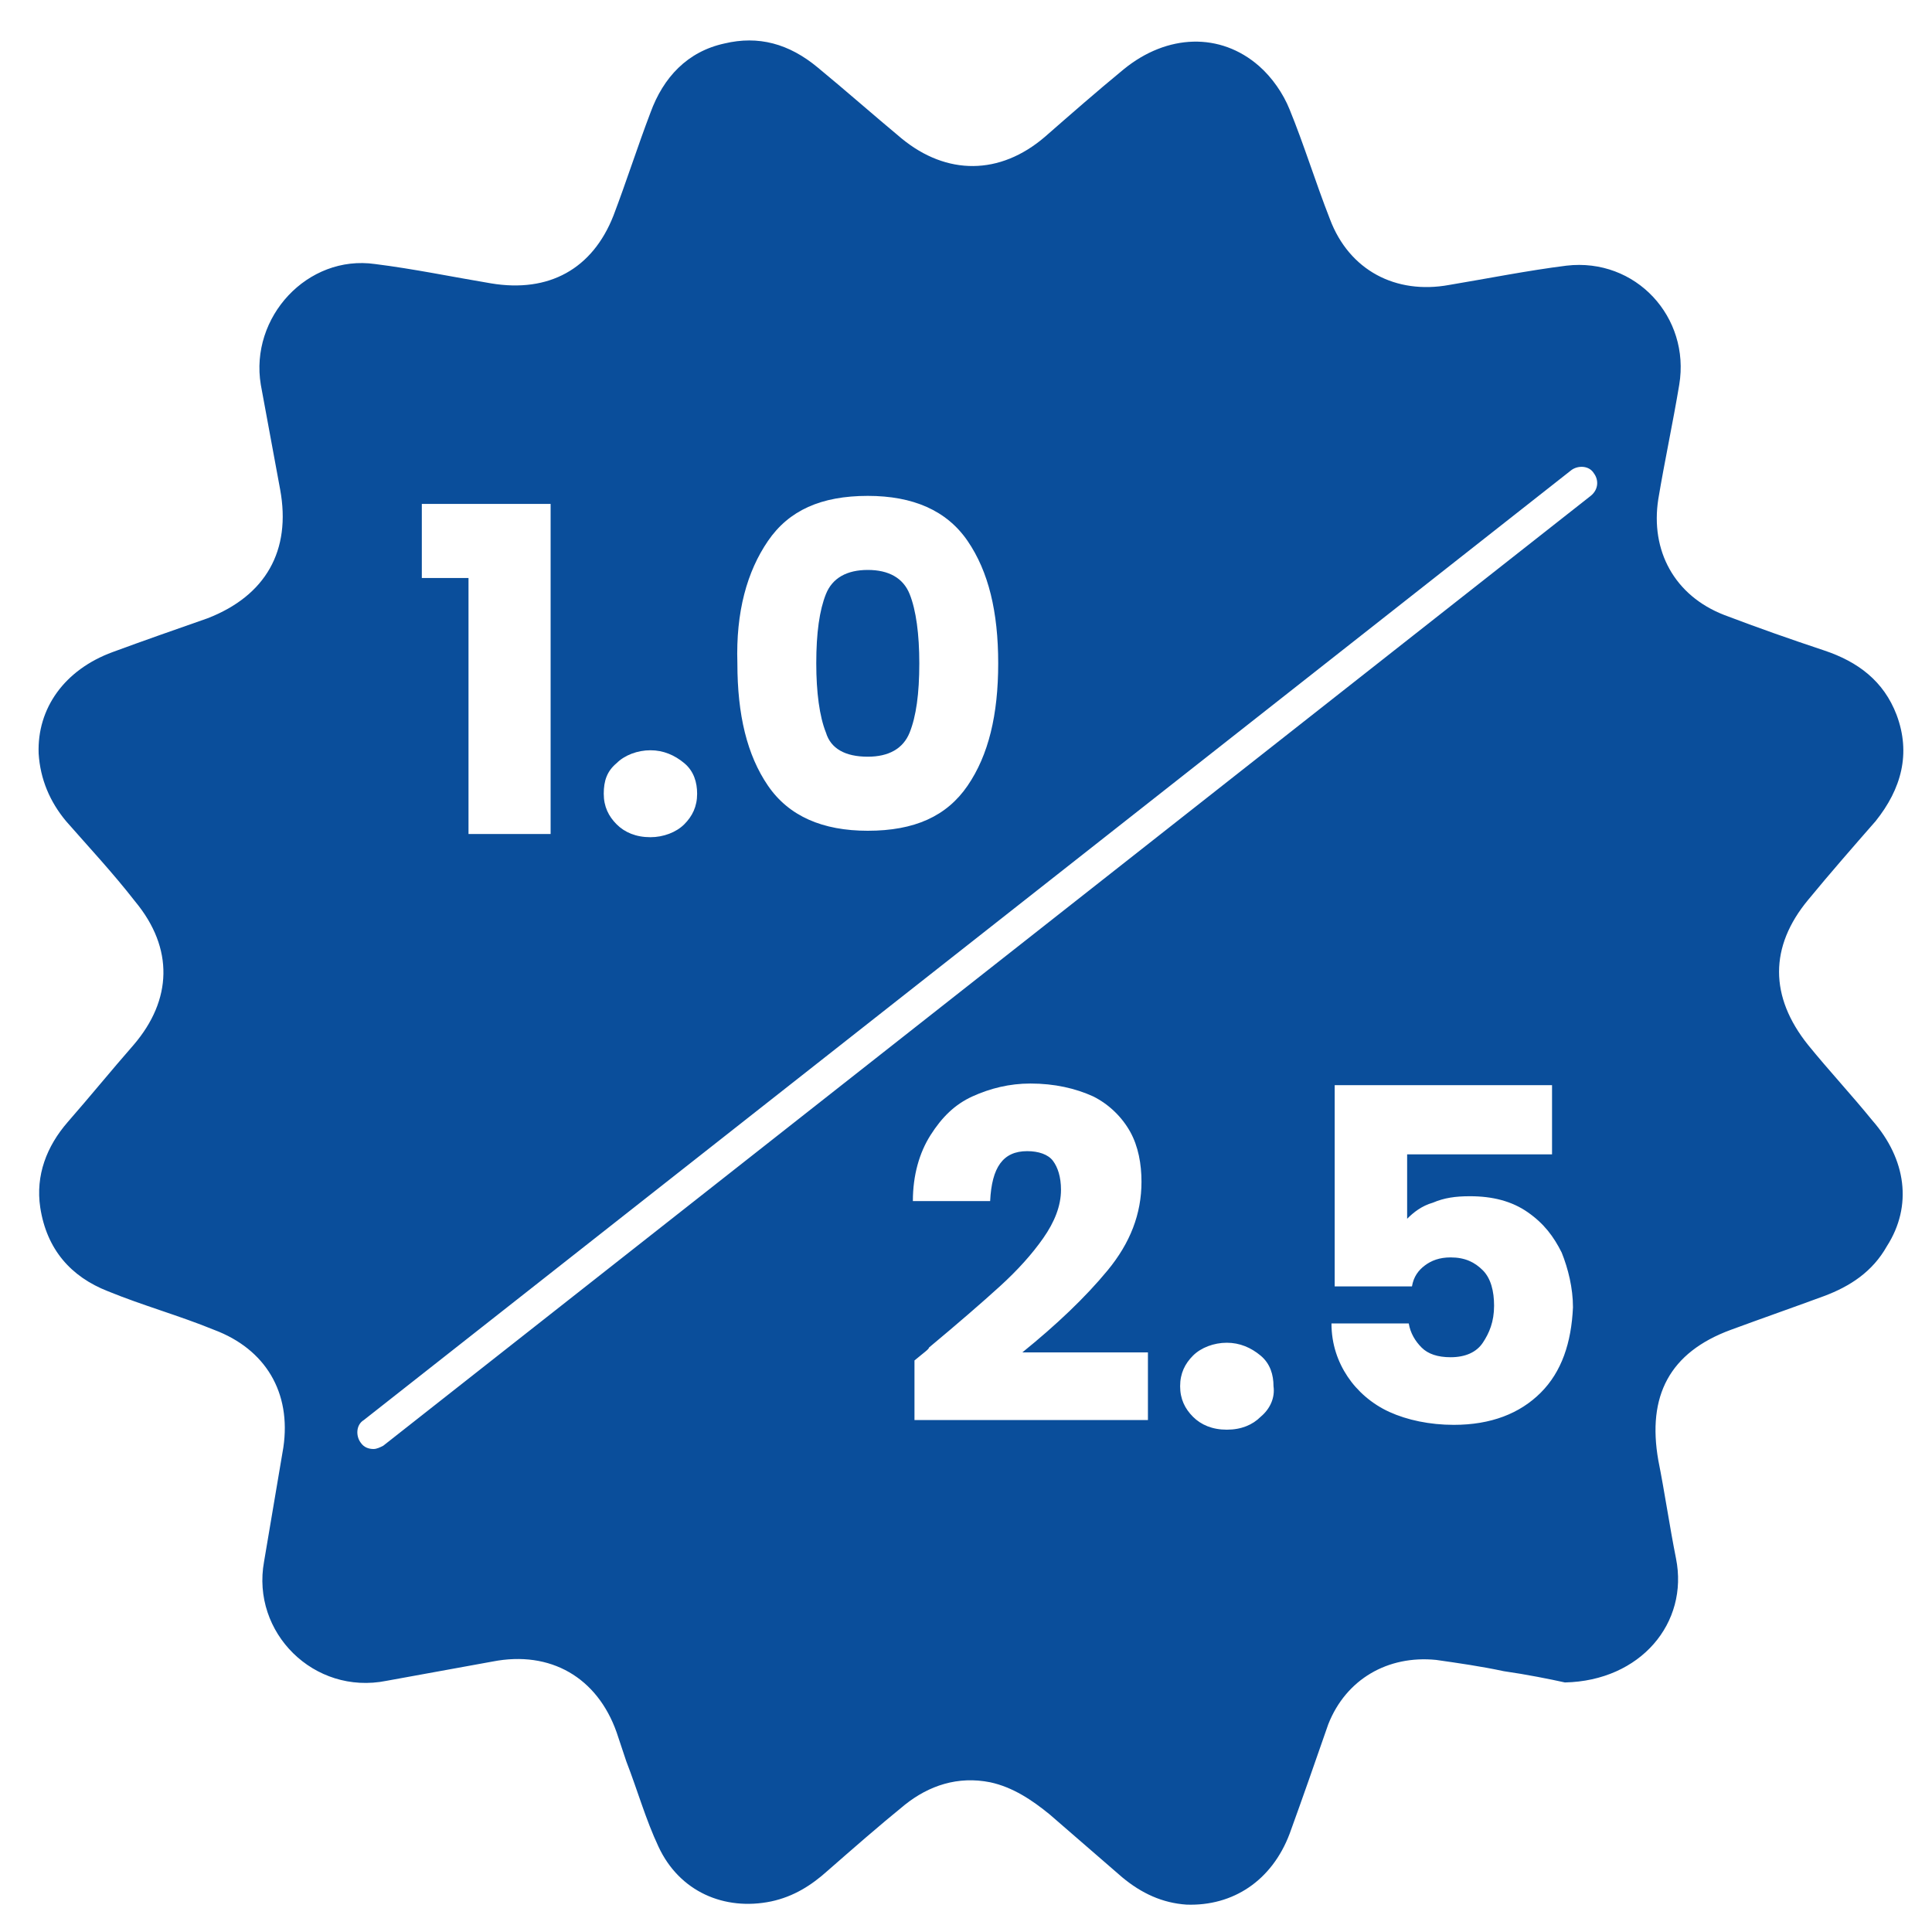 <svg width="120" height="120" viewBox="0 0 120 120" fill="none" xmlns="http://www.w3.org/2000/svg">
<path d="M53.9 47C55.2 47 56.1 46.5 56.5 45.5C56.9 44.5 57.1 43.1 57.1 41.2C57.1 39.4 56.9 37.9 56.5 36.9C56.1 35.9 55.2 35.4 53.9 35.4C52.6 35.4 51.7 35.9 51.3 36.9C50.9 37.9 50.7 39.3 50.7 41.2C50.7 43 50.9 44.5 51.3 45.5C51.6 46.5 52.5 47 53.9 47Z" fill="#0A4E9B"/>
<path d="M116.3 69.6C115 68 113.6 66.5 112.3 64.9C109.9 61.9 109.9 58.8 112.3 55.9C113.7 54.2 115.1 52.6 116.5 51C118.1 49 118.7 46.8 117.8 44.4C117 42.3 115.4 41.1 113.3 40.4C111.2 39.7 109.2 39 107.1 38.2C104 37 102.5 34.2 103 31C103.4 28.6 103.9 26.3 104.3 23.9C105 19.7 101.6 16 97.3 16.5C94.9 16.8 92.4 17.3 90 17.7C86.7 18.3 83.8 16.8 82.6 13.6C81.7 11.3 81 9 80.1 6.8C79.7 5.8 79 4.8 78.2 4.1C75.8 2 72.5 2.1 69.8 4.3C68.1 5.7 66.5 7.1 64.9 8.5C62.1 10.9 58.8 10.9 56 8.6C54.2 7.1 52.5 5.6 50.8 4.2C49 2.7 47.1 2.2 45 2.7C42.7 3.2 41.2 4.8 40.4 7C39.6 9.1 38.9 11.3 38.1 13.4C36.8 16.7 34.1 18.2 30.5 17.6C28.1 17.2 25.7 16.7 23.3 16.4C19.1 15.8 15.5 19.7 16.2 23.9C16.6 26.1 17 28.2 17.4 30.4C18.1 34.2 16.5 37 12.9 38.4C10.9 39.1 8.9 39.8 7 40.5C4 41.6 2.3 44 2.4 46.8C2.5 48.4 3.1 49.8 4.1 51C5.5 52.6 7 54.2 8.4 56C10.8 58.9 10.7 62.1 8.3 64.9C6.9 66.5 5.6 68.1 4.2 69.7C2.9 71.2 2.2 73 2.5 75C2.9 77.6 4.4 79.3 6.7 80.2C8.9 81.1 11.1 81.7 13.3 82.6C16.5 83.8 18.1 86.5 17.6 89.9C17.2 92.3 16.8 94.6 16.4 97C15.6 101.4 19.5 105.3 24 104.4C26.2 104 28.4 103.6 30.6 103.2C34.2 102.5 37.1 104.2 38.3 107.6C38.5 108.2 38.7 108.8 38.9 109.4C39.6 111.2 40.1 113 40.9 114.7C42.2 117.5 45 118.7 47.9 118.1C49.3 117.8 50.4 117.1 51.4 116.2C53 114.8 54.6 113.4 56.2 112.1C57.7 110.9 59.5 110.3 61.5 110.7C62.9 111 64.1 111.8 65.2 112.7C66.7 114 68.2 115.3 69.7 116.6C70.9 117.6 72.2 118.2 73.7 118.3C76.6 118.4 79 116.8 80.1 113.9C80.9 111.7 81.7 109.4 82.5 107.1C83.6 104.3 86.2 102.8 89.2 103.1C90.6 103.3 92 103.5 93.4 103.8C94.8 104 96.3 104.3 97.2 104.5C101.9 104.4 104.9 100.8 104.1 96.8C103.7 94.8 103.4 92.7 103 90.7C102.3 86.7 103.7 84 107.5 82.6C109.4 81.9 111.4 81.2 113.3 80.5C114.9 79.9 116.3 79 117.2 77.4C118.8 74.9 118.4 72 116.3 69.6ZM47.7 33.6C49 31.7 51 30.8 53.9 30.8C56.7 30.8 58.8 31.7 60.1 33.6C61.4 35.5 62 38 62 41.2C62 44.4 61.4 46.9 60.1 48.8C58.8 50.7 56.8 51.6 53.9 51.6C51.1 51.6 49 50.7 47.7 48.8C46.4 46.9 45.8 44.4 45.8 41.2C45.7 38 46.4 35.5 47.7 33.6ZM38.3 47.4C38.8 46.9 39.6 46.6 40.4 46.6C41.2 46.6 41.9 46.9 42.5 47.4C43.1 47.9 43.3 48.6 43.3 49.3C43.3 50.1 43 50.7 42.5 51.2C42 51.7 41.2 52 40.4 52C39.5 52 38.8 51.7 38.3 51.2C37.8 50.7 37.5 50.1 37.5 49.3C37.5 48.5 37.7 47.9 38.3 47.4ZM26.2 31.3H34.2V51.8H29.1V35.9H26.2V31.3ZM71.3 88.2H56.8V84.5C57.4 84 57.7 83.8 57.7 83.7C59.5 82.2 61 80.9 62.1 79.9C63.2 78.9 64.1 77.9 64.8 76.9C65.5 75.9 65.9 74.9 65.9 73.9C65.9 73.1 65.7 72.5 65.4 72.1C65.1 71.7 64.5 71.5 63.8 71.5C62.3 71.5 61.6 72.5 61.5 74.6H56.7C56.7 73 57.1 71.6 57.8 70.5C58.5 69.4 59.3 68.6 60.4 68.1C61.5 67.6 62.7 67.3 64 67.3C65.5 67.3 66.8 67.6 67.9 68.1C68.9 68.6 69.7 69.4 70.2 70.3C70.7 71.2 70.9 72.3 70.9 73.4C70.9 75.4 70.2 77.2 68.8 78.9C67.4 80.6 65.6 82.3 63.5 84H71.3V88.2ZM78.3 88C77.8 88.5 77.1 88.8 76.2 88.8C75.3 88.8 74.6 88.5 74.1 88C73.6 87.5 73.3 86.9 73.3 86.1C73.3 85.3 73.6 84.7 74.1 84.2C74.6 83.7 75.4 83.4 76.2 83.4C77 83.4 77.7 83.7 78.3 84.2C78.9 84.7 79.1 85.4 79.1 86.1C79.2 86.8 78.9 87.5 78.3 88ZM95.7 86.5C94.4 87.8 92.6 88.5 90.3 88.5C88.8 88.5 87.4 88.2 86.3 87.7C85.2 87.2 84.3 86.4 83.7 85.5C83.1 84.6 82.7 83.5 82.7 82.2H87.5C87.6 82.8 87.9 83.3 88.3 83.7C88.7 84.1 89.3 84.3 90.1 84.3C91 84.3 91.7 84 92.1 83.4C92.5 82.8 92.8 82.1 92.8 81.1C92.8 80.2 92.6 79.4 92.1 78.9C91.6 78.4 91 78.1 90.1 78.1C89.4 78.1 88.9 78.3 88.5 78.6C88.1 78.9 87.8 79.3 87.7 79.9H82.9V67.4H96.4V71.7H87.4V75.7C87.8 75.3 88.3 74.9 89 74.7C89.7 74.4 90.4 74.3 91.3 74.3C92.7 74.3 93.9 74.6 94.9 75.3C95.9 76 96.5 76.8 97 77.8C97.4 78.8 97.7 80 97.7 81.2C97.6 83.4 97 85.2 95.7 86.5ZM98.8 30.8L23.8 89.8C23.6 89.9 23.4 90 23.2 90C22.9 90 22.6 89.9 22.4 89.6C22.1 89.2 22.1 88.5 22.6 88.2L97.6 29.2C98 28.9 98.7 28.9 99 29.4C99.3 29.8 99.3 30.4 98.8 30.8Z" fill="#0A4E9B"/>
</svg>
